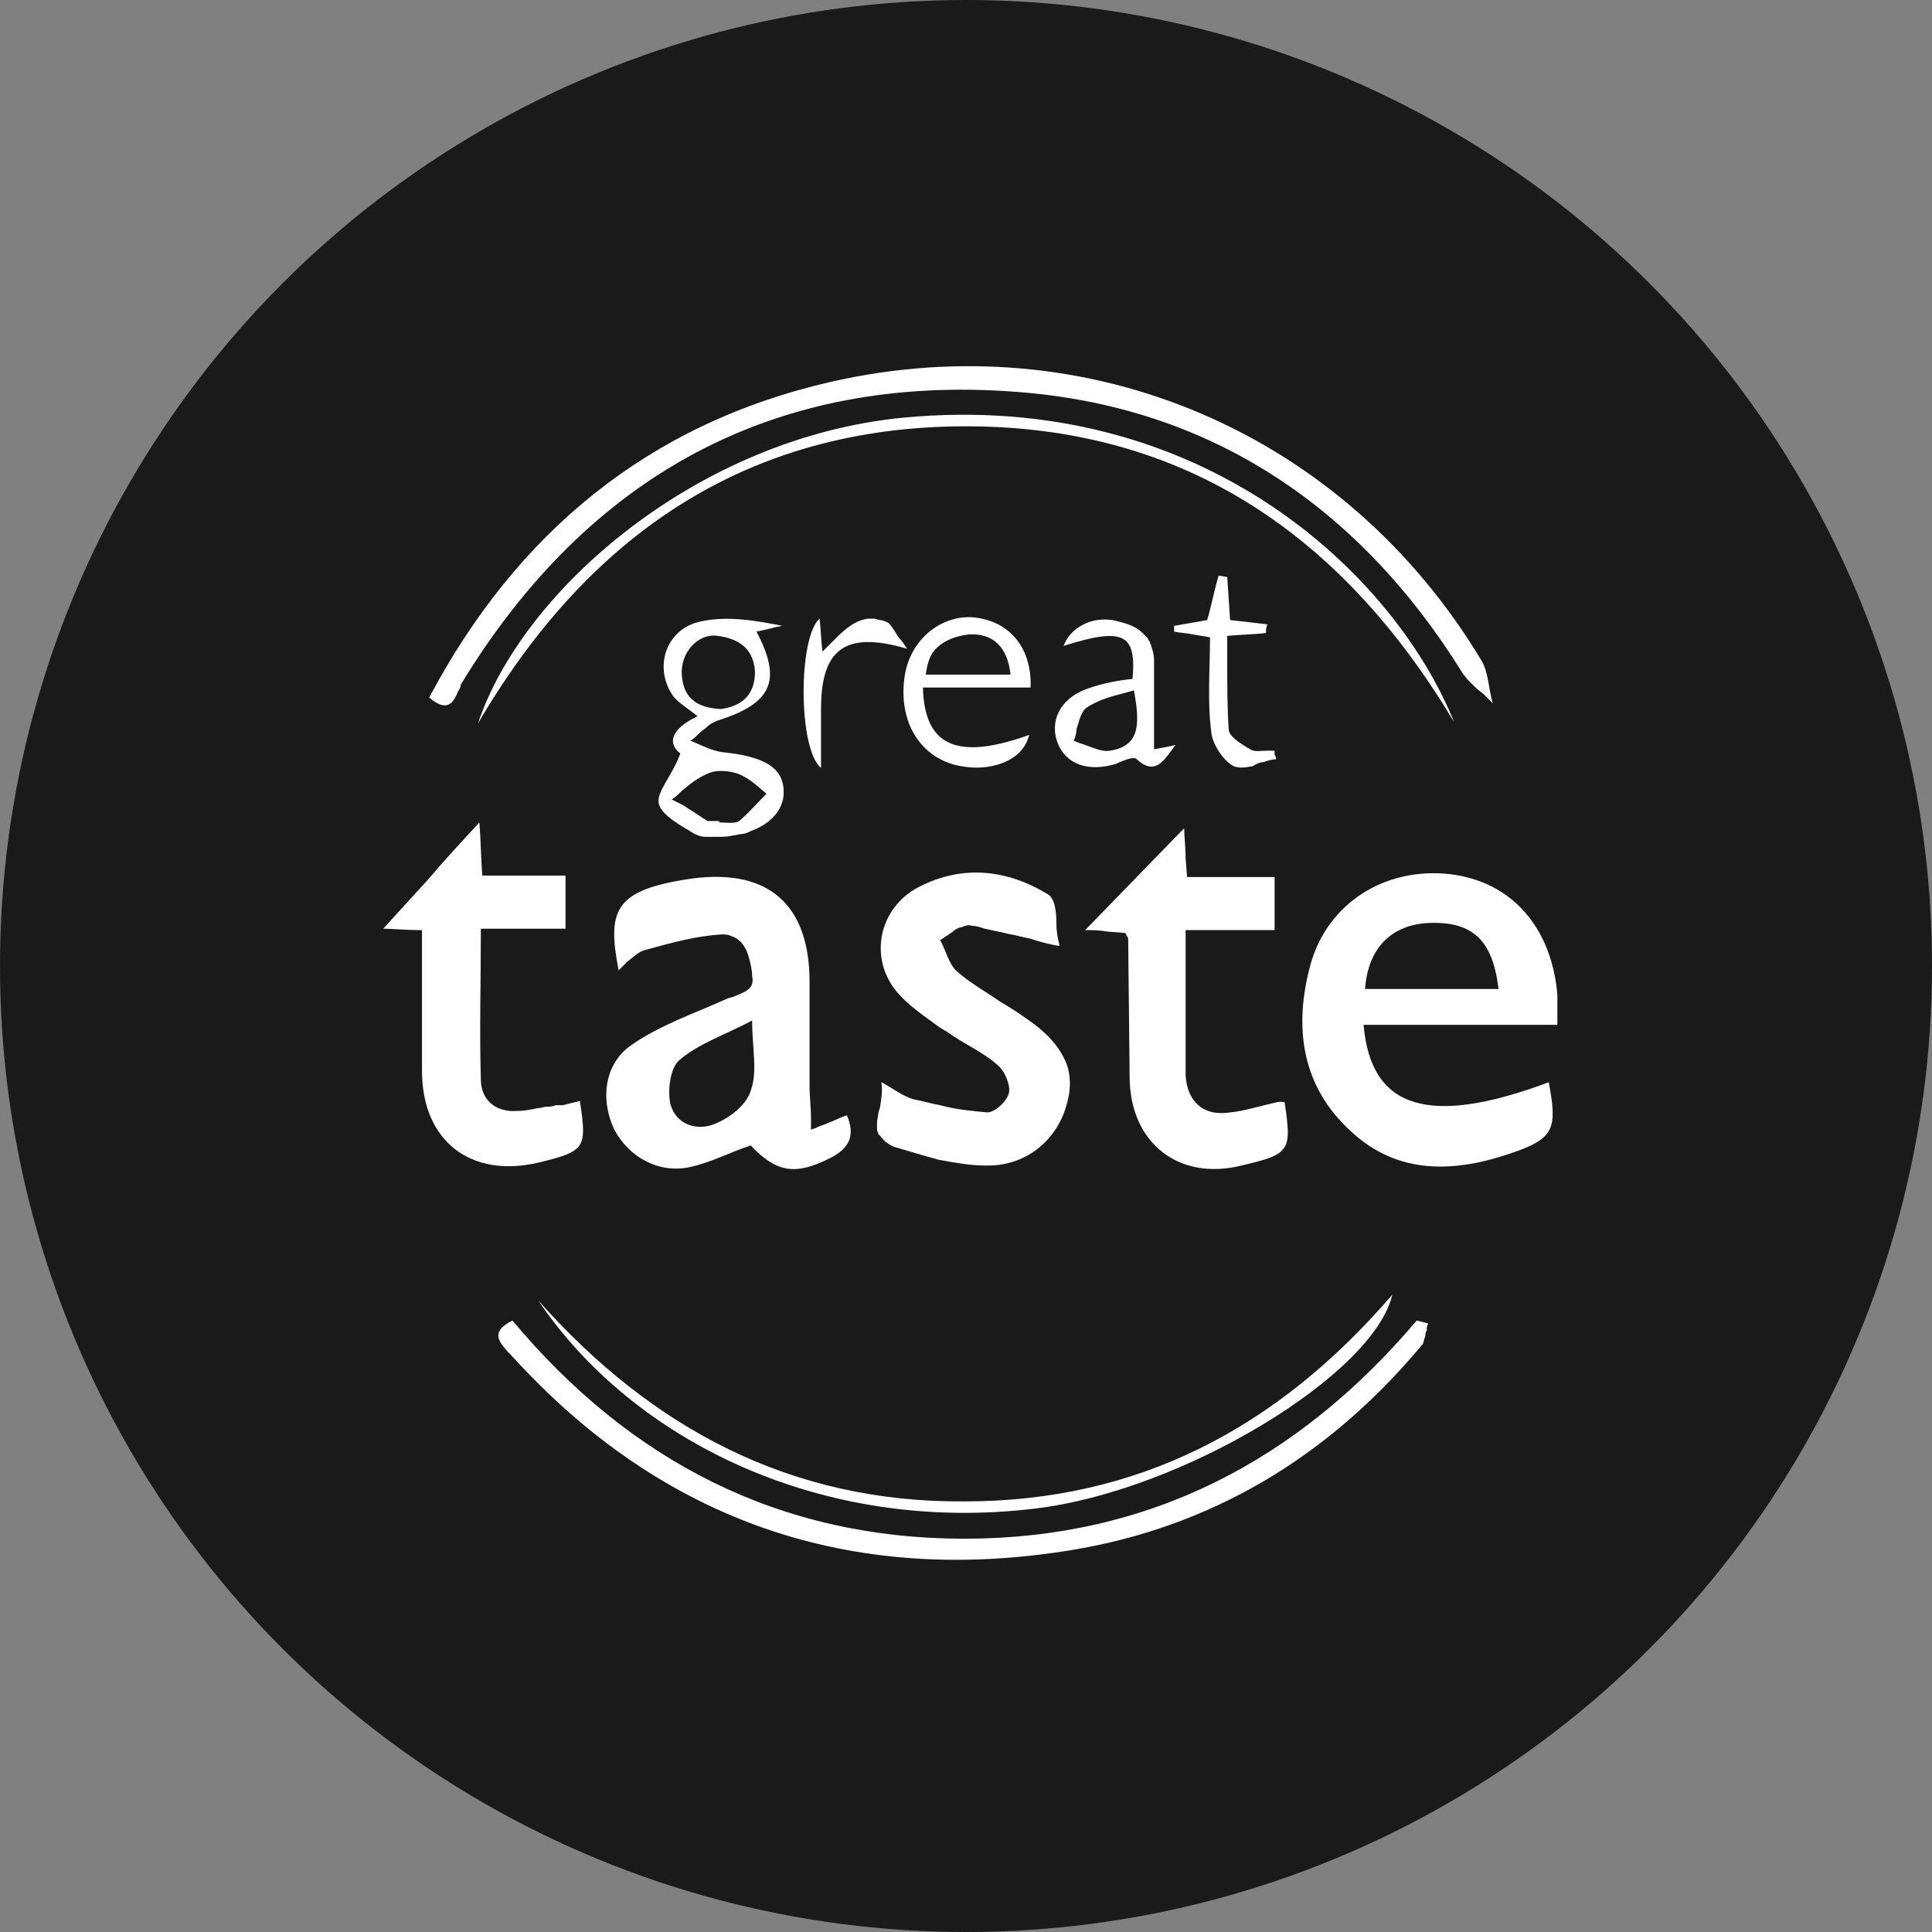<svg xmlns="http://www.w3.org/2000/svg" xmlns:xlink="http://www.w3.org/1999/xlink" id="Capa_1" x="0px" y="0px" viewBox="0 0 134.6 134.6" style="enable-background:new 0 0 134.6 134.6;" xml:space="preserve"><rect x="0" y="0" width="134.6" height="134.6" fill="#808080" stroke="none"/><style type="text/css">	.st0{fill:#1B1A1A;}	.st1{fill:#FFFFFF;}	.st2{fill-rule:evenodd;clip-rule:evenodd;fill:#FFFFFF;}</style><circle class="st0" cx="67.3" cy="67.3" r="67.3"></circle><g>	<path class="st2" d="M75.7,48c-1.9,0.7-2.6,2.3-2,3.8c0.6,1.5,2.2,2,4.1,1.4l0.2-0.1c0.5-0.2,1-0.4,1.2-0.2  c1.2,1.1,1.8,0.2,2.4-0.6c0.1-0.1,0.2-0.3,0.3-0.4l0,0c-0.4,0.1-0.9,0.2-1.5,0.3l0-2.2c0-1.4,0-2.7,0-4c0-0.4-0.1-0.7-0.2-1  c0-0.1-0.1-0.2-0.1-0.3c-0.1-0.1-0.1-0.2-0.2-0.3c-0.1-0.1-0.2-0.2-0.3-0.3c-0.5-0.5-1.2-0.7-2.1-0.9c-0.7-0.1-1.3,0-1.8,0.2  c-0.7,0.3-1.3,0.8-1.6,1.6c4.1-1.3,5.1-0.9,4.8,2.3C77.9,47.4,76.8,47.6,75.7,48z M77.3,52.3c-0.5,0.1-1.1-0.2-1.7-0.4  c-0.3-0.1-0.6-0.2-0.8-0.3c0.1-0.2,0.2-0.5,0.2-0.8c0.2-0.6,0.3-1.2,0.7-1.5c0.6-0.4,1.4-0.7,2.2-0.9c0.4-0.1,0.7-0.2,1.1-0.3  C79.4,50.3,79.5,52,77.3,52.3z"></path>	<path class="st2" d="M73,62.3c-2.8-1.7-5.9-2.1-9-0.5c-2.7,1.4-3.5,4.8-1.6,7.2c0.8,1,2,1.8,3.1,2.6l0.5,0.3  c1.1,0.8,2.5,1.4,3.5,2.3c0.5,0.4,0.9,1.4,0.8,1.9c-0.1,0.6-1,1.4-1.5,1.4c-1.1-0.1-2.2-0.2-3.3-0.5c-0.6-0.1-1.2-0.3-1.8-0.4  c-0.8-0.2-1.5-0.8-2.3-1.2c0.1,0.6,0,1.2-0.1,1.8l-0.1,0.3c0,0.2-0.1,0.5-0.1,0.7c0,0.1,0,0.1,0,0.2l0,0.1l0,0.1  c0,0.1,0,0.2,0.1,0.4c0,0,0,0.1,0.1,0.1c0.2,0.3,0.5,0.6,1,0.8c1,0.3,2,0.6,3.1,0.9c1.1,0.2,2.2,0.4,3.2,0.4c2.8,0.1,5-1.7,5.7-4.2  c0.3-1,0.3-1.8,0.1-2.6c-0.4-1.3-1.4-2.4-2.7-3.3c-0.7-0.5-1.3-0.9-2-1.3l0,0c-1-0.7-2.1-1.3-3-2.1c-0.6-0.5-0.8-1.5-1.2-2.2  c0.1-0.1,0.2-0.1,0.3-0.2c0.1-0.1,0.2-0.1,0.3-0.2l0.3-0.2l0.1-0.1c0.2-0.1,0.3-0.2,0.5-0.2c0.2-0.1,0.5-0.2,0.7-0.1  c0.3,0,0.6,0.1,0.9,0.2c0.5,0.1,0.9,0.2,1.4,0.3c0.3,0.1,0.6,0.1,0.9,0.2l0.9,0.2c0.6,0.2,1.3,0.4,2,0.5l0-0.1  c-0.1-0.4-0.2-0.9-0.2-1.4v0C73.6,63.5,73.5,62.6,73,62.3z"></path>	<path class="st2" d="M88.3,43.5c-0.8-0.1-1.7-0.2-2.6-0.3l-0.2-3l-0.6-0.1c-0.3,1-0.5,2.1-0.8,3.1l-2.3,0.4V44  c0.4,0.1,0.9,0.1,1.3,0.2l1.2,0.2c0,2.2-0.2,4.5,0.1,6.7c0.1,0.8,0.9,2,1.6,2.3c0.3,0.1,0.7,0.1,1.1,0c0.1,0,0.2,0,0.3-0.1l0.2-0.1  l0.3-0.1l0.1,0c0.3-0.1,0.6-0.2,0.9-0.2c0-0.1,0-0.2-0.1-0.3l0-0.1l0-0.2c-0.1,0-0.1,0-0.2,0l-0.2,0l-0.2,0c-0.4,0-0.8,0.1-1.1-0.1  c-0.2-0.1-0.5-0.3-0.8-0.5c-0.4-0.3-0.7-0.6-0.7-0.9c-0.1-1.6-0.1-3.1-0.1-4.7c0-0.6,0-1.2,0-1.8h0c1.1-0.1,1.9-0.1,2.7-0.2  C88.2,43.9,88.2,43.7,88.3,43.5z"></path>	<path class="st2" d="M67.7,43c-2.3-0.1-4.4,1.7-4.7,4.3c-0.4,3.2,1.3,5.7,4.1,6.1c1.2,0.2,2.3,0,3.1-0.4c0.8-0.4,1.3-1,1.5-1.8  c-5,1.8-7.3,0.8-7.4-3.3h7.5C71.9,45.1,70.3,43.2,67.7,43z M64.5,47c0.1-0.8,0.3-1.4,0.7-1.8c0.6-0.6,1.4-0.9,2.3-1  c1.6-0.1,2.7,0.8,2.9,2.8H64.5z"></path>	<path class="st2" d="M51.2,69.4c-0.2,0.1-0.4,0.1-0.6,0.2c-2.2,1-4.6,1.8-6.6,3.2c-1.9,1.3-2.2,3.8-1.2,5.9c1,1.9,3.1,3.1,5.3,2.6  c1.4-0.3,2.7-1,4.2-1.5c1.8,1.9,3.1,2.1,5.5,0.9c1.4-0.7,1.8-1.6,1.2-3c-0.6,0.2-1.1,0.5-2,0.8l-0.2,0.1l-0.3,0.1l0,0l0-0.8  c0-0.8-0.1-1.5-0.1-2.2c0-0.7,0-1.4,0-2.1v-0.9c0-0.2,0-0.5,0-0.7v-0.5l0-3.1c0-5.5-3-8.1-8.8-7.1c-4.8,0.8-5.3,2.2-4.5,6.3  c0.2-0.2,0.4-0.4,0.6-0.6c0.4-0.3,0.8-0.7,1.2-0.8c1.8-0.5,3.6-1,5.4-1.1c0.2,0,0.4,0,0.6,0.1c0.7,0.2,1.1,0.8,1.3,1.6  c0.1,0.4,0.2,0.8,0.2,1.2C52.6,68.9,51.9,69.1,51.2,69.4z M52.3,76c-0.3,1-1.5,1.9-2.5,2.3c-1.2,0.5-2.7,0.1-3.1-1.4  c-0.2-1,0-2.6,0.7-3.1c1.3-1.1,3.1-1.7,5-2.7C52.4,73.1,52.8,74.6,52.3,76z"></path>	<path class="st2" d="M45.9,56c0.2,0.8,1.5,1.5,2.5,2.1c0.2,0.1,0.5,0.2,0.7,0.2c0.3,0,0.6,0,0.9,0c0.4,0,0.7,0,1.1-0.1  c0.2,0,0.4-0.1,0.6-0.1c0.2,0,0.4-0.1,0.6-0.2c1.4-0.5,2.3-1.5,2.3-2.7c0-1.7-1.3-2.5-4.3-2.8c-0.7-0.1-1.5-0.5-2.2-0.8  c0.2-0.1,0.4-0.3,0.6-0.5c0.2-0.2,0.4-0.3,0.6-0.5c0.2-0.2,0.5-0.3,0.7-0.4c3.8-1.2,4.5-2.8,2.7-6.2c0.6-0.1,1.2-0.3,1.8-0.4  c-2-0.4-3.9-0.7-5.7-0.3c-2.4,0.5-3.3,3.2-1.9,5.2c0.4,0.5,1.1,0.9,1.7,1.4c-1.9,0.9-2.1,1.9-1.2,2.6h0  C46.8,54.1,45.7,55.2,45.9,56z M47.5,47c-0.1-1.5,1.1-2.9,2.5-2.7c1.5,0.2,2.5,0.9,2.6,2.5c0,1.6-0.9,2.4-2.4,2.6l0,0  C48.5,49.3,47.6,48.6,47.5,47z M47.5,55.1L47.5,55.1c0.6-0.5,1.1-0.9,1.8-1.2c0.6-0.3,1.5-0.2,2.1,0c0.8,0.3,1.4,0.9,2,1.4  c-0.6,0.6-1.2,1.3-1.9,1.9c-0.3,0.2-0.9,0.1-1.4,0.1v-0.1c-0.1,0-0.2,0-0.3,0c-0.2,0-0.4,0-0.5,0c-0.5-0.3-0.9-0.6-1.4-0.9  l-0.3-0.2l-0.4-0.2l-0.4-0.2C47.1,55.5,47.3,55.3,47.5,55.1z"></path>	<path class="st2" d="M31.9,48.2c0.1-0.2,0.2-0.3,0.2-0.5C40.9,33.2,53.9,26,70.8,27.3c13.5,1,23.9,8,31.1,19.6  c0.2,0.3,0.4,0.5,0.6,0.7c0.3,0.3,0.5,0.5,0.8,0.7l0,0l0.2,0.2l0.2,0.2c0.1,0.1,0.2,0.2,0.3,0.3c-0.3-1-0.3-2.2-0.8-3  c-9.5-15.8-27.3-23.5-45.3-19.4c-12.7,2.9-21.9,10.5-28,22C31.2,49.7,31.6,48.9,31.9,48.2z"></path>	<path class="st2" d="M61.9,43.4c-0.2-0.1-0.4-0.2-0.6-0.2c-0.1,0-0.3-0.1-0.4-0.1c-0.1,0-0.2,0-0.4,0c-0.9,0.1-1.6,0.7-2.3,1.4  c-0.3,0.3-0.6,0.6-0.9,0.9c-0.1-0.8-0.1-1.4-0.2-2.3c-1.5,1.3-1.5,9.1,0.1,10.4v-4.1c0-4.1,1.6-5.5,6-4.2c-0.2-0.3-0.4-0.6-0.6-0.8  C62.3,43.9,62.1,43.6,61.9,43.4z"></path>	<path class="st2" d="M67.2,107.2c-12.9,0-23.3-5.4-31.5-15.2c-1.6,0.8-0.9,1.5-0.3,2.2l0.1,0.1l0.1,0.1  c10.5,11.6,23.7,16.1,39,13.6c9.8-1.6,17.9-6.5,24.3-14.1c0.1-0.1,0.1-0.2,0.2-0.2c0.1-0.2,0.1-0.4,0.2-0.6c0-0.1,0-0.3,0.1-0.4  c0-0.2,0-0.3,0.1-0.5l-0.8-0.2C90.4,101.8,80,107.2,67.2,107.2z"></path>	<path class="st2" d="M101,60.9c-4.5-0.5-8.5,2-9.7,6.3c-1.2,4.4-0.6,8.5,2.8,11.6c3.3,3.1,7.3,2.9,11.3,1.5c2.9-1,3.1-1.7,2.5-4.9  c-8.3,3.1-12.4,1.9-12.9-4h13.5c0-0.8,0-1.5,0-2.1C108.1,64.6,105.3,61.4,101,60.9z M95.1,68.9c0.2-2.8,1.8-4.5,4.5-4.6  c3-0.1,4.4,1.2,4.8,4.6H95.1z"></path>	<path class="st2" d="M37.5,81c3.3-0.8,3.4-1,2.9-4.3c-0.4,0.1-0.8,0.2-1.2,0.3L38.7,77c-0.2,0.1-0.4,0.1-0.6,0.1  c-0.2,0-0.4,0.1-0.6,0.1c-0.5,0.1-1,0.2-1.5,0.2c-1.5,0.1-2.5-0.8-2.5-2.2c-0.1-3.4,0-6.8,0-10.5h5.9v-3.7h-5.8  c-0.1-1.3-0.1-2.4-0.2-3.7c-1.3,1.4-2.5,2.7-3.6,4c-1.1,1.2-2.1,2.3-3.1,3.4c0.5,0,1.5,0.1,2.7,0.1l0,0l0,4.4c0,1.8,0,3.6,0,5.4  C29.4,79.5,32.8,82.1,37.5,81z"></path>	<path class="st2" d="M37.5,90.6c6.6,9.8,19.8,16.3,34.6,14.5c10.2-1.2,23.6-9.3,24.9-14.9c-8,9.3-17.7,14.4-29.8,14.4  C55.1,104.7,45.4,99.5,37.5,90.6z"></path>	<path class="st2" d="M101.3,50.3c-4.1-10.2-17.5-23.2-38.4-21.2c-14.3,1.4-26.5,12-29.6,21.3c7.6-13,18.6-20.7,34-20.7  C82.6,29.7,93.6,37.4,101.3,50.3z"></path>	<path class="st2" d="M88.5,76.9c-0.9,0.2-1.8,0.5-2.8,0.6c-1.9,0.3-3-0.8-3.1-2.6c0-0.5,0-1.1,0-1.6c0-0.8,0-1.7,0-2.5  c0-0.9,0-1.8,0-2.7V68l0-1.4c0-0.6,0-1.2,0-1.8h6.2l0,0v-3.7h-6.1l-0.1-1.3c0-0.8-0.1-1.5-0.1-2.1l-6.9,7.1c0.5,0,1,0,1.5,0.1  l1.3,0.1l0.1,0.2c0.1,0.1,0.1,0.2,0.1,0.3l0.1,9.5c0,4.6,3.4,7.3,7.8,6.2c3.4-0.8,3.5-1,3-4.4C89.2,76.7,88.9,76.8,88.5,76.9z"></path></g></svg>